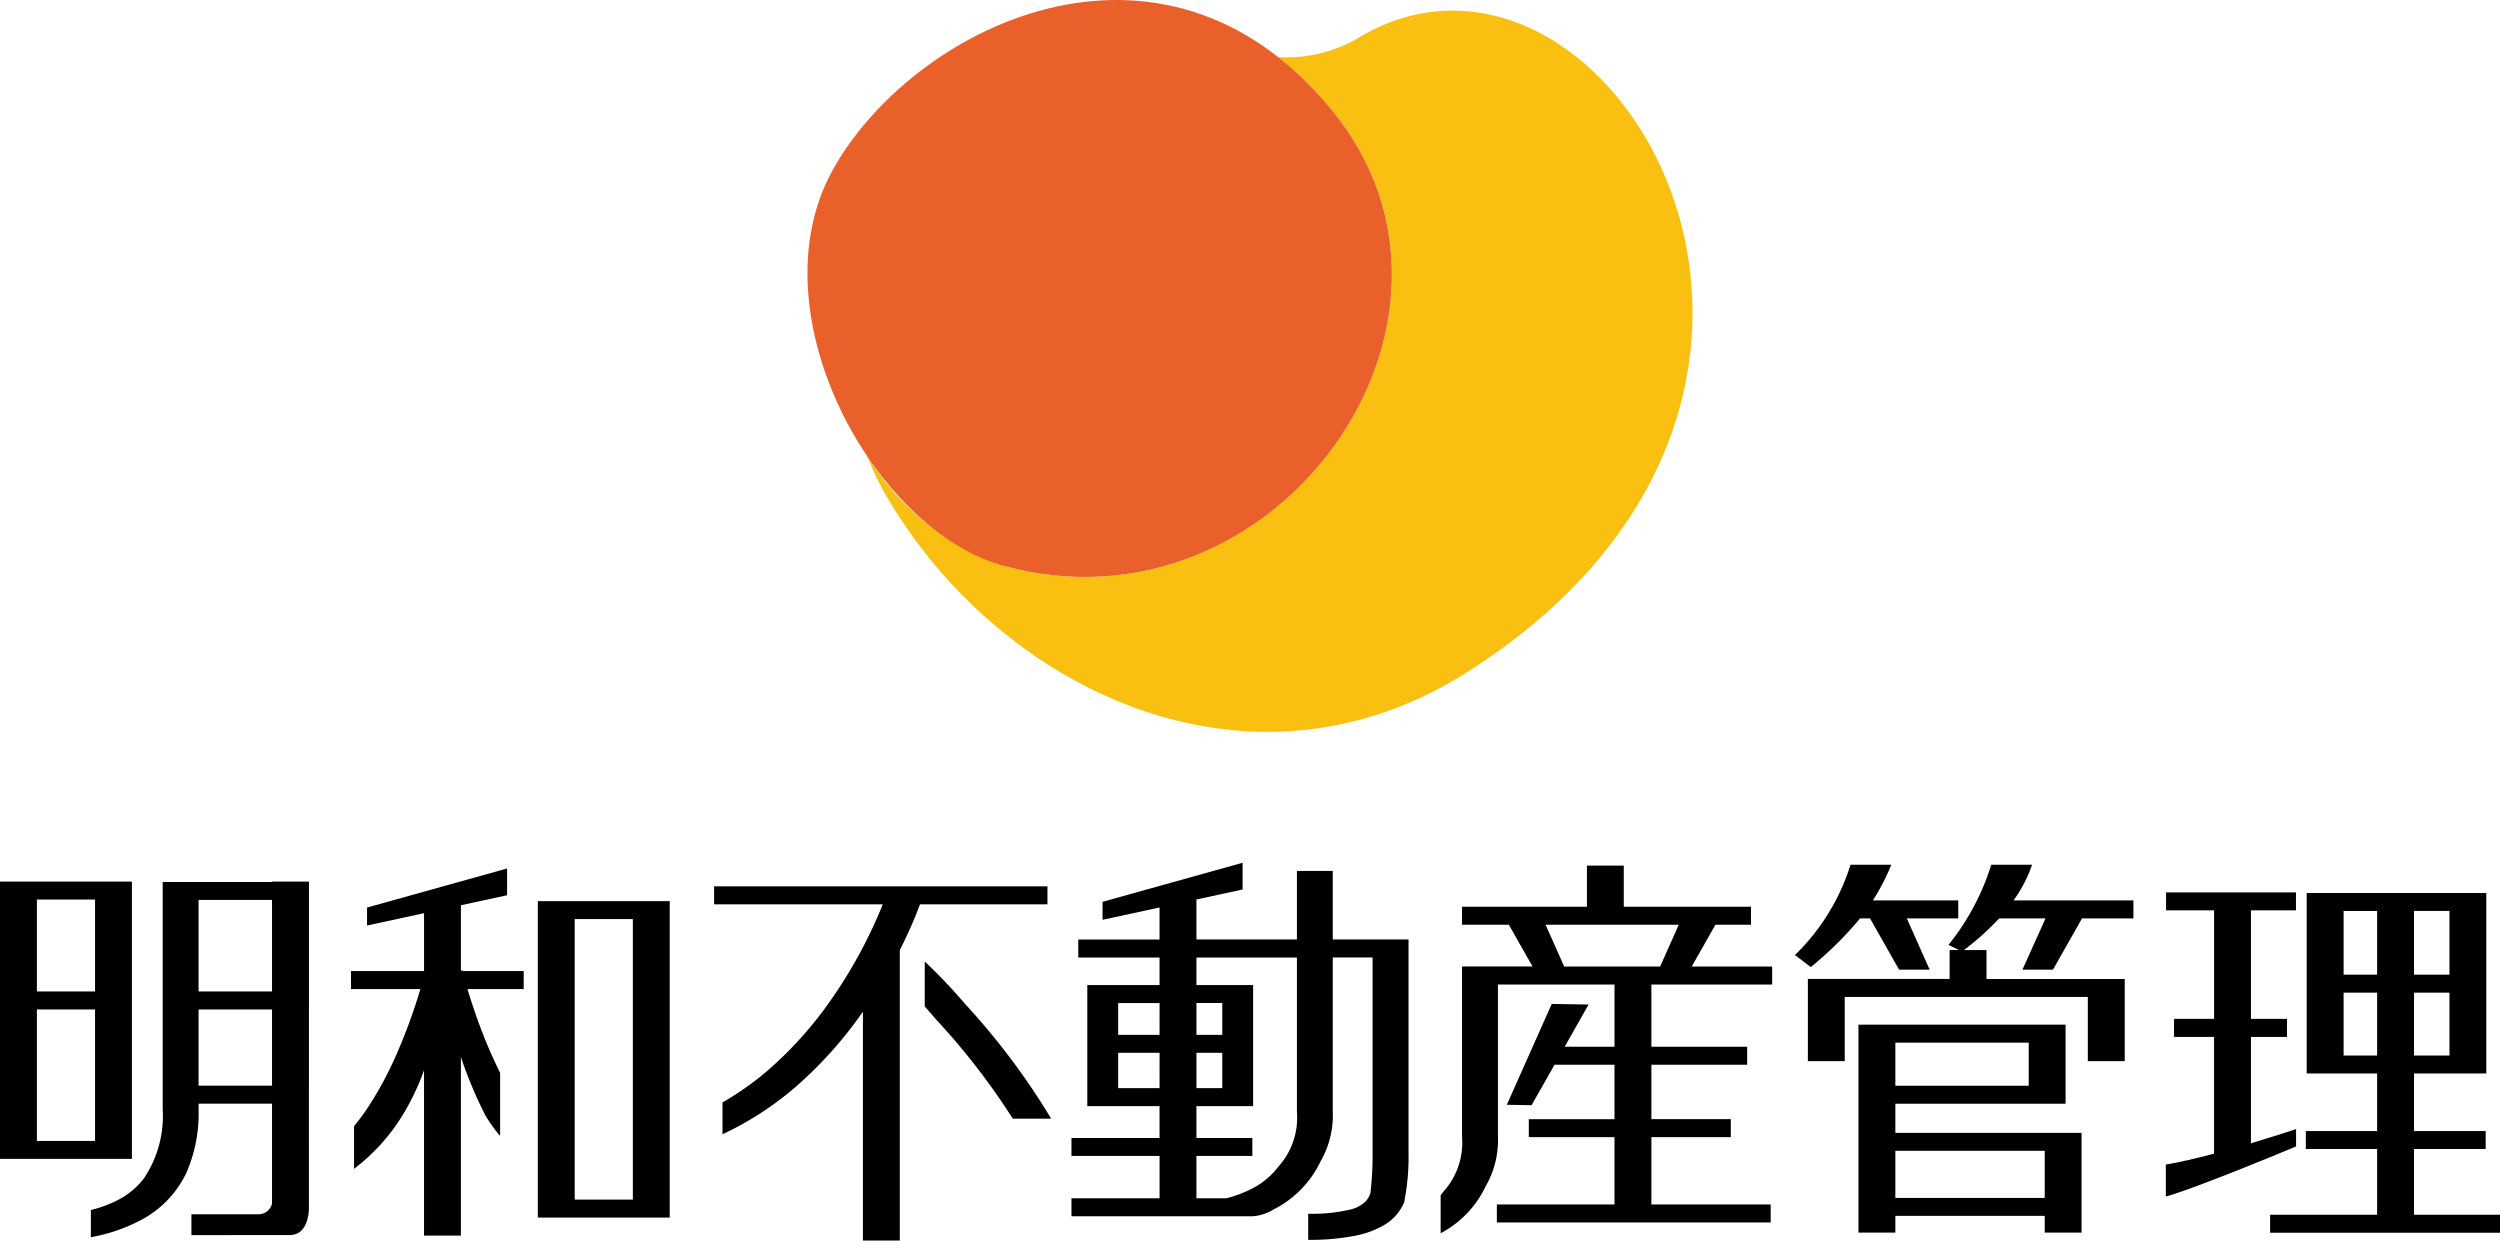 <svg xmlns="http://www.w3.org/2000/svg" viewBox="0 0 84.641 42"><defs><style>.cls-1{fill:#f9bf11;}.cls-2{fill:#ea602a;}</style></defs><g id="レイヤー_2" data-name="レイヤー 2"><g id="レイヤー_1-2" data-name="レイヤー 1"><path class="cls-1" d="M46.137,1.195A4.801,4.801,0,0,1,43.266,1.931a11.741,11.741,0,0,1,1.824,1.793C50.924,10.818,43.266,21.68,34,19.164A8.763,8.763,0,0,1,29.364,15.44a9.313,9.313,0,0,0,.61,1.29c3.771,6.554,12.277,10.762,19.718,6.014C64.542,13.276,54.514-3.584,46.137,1.195Z"/><path class="cls-2" d="M34,19.164c-4.441-1.206-8.456-8.577-5.824-13.377C30.804.987,39.27-3.355,45.09,3.724,50.924,10.818,43.266,21.68,34,19.164Z"/><path d="M15.654,32.85l-.049.01V30.648l1.563-.338v-.906l-4.741,1.322V31.334l1.93-.417v1.96H11.884v.609H14.233a19.192,19.192,0,0,1-.77,2.122,12.288,12.288,0,0,1-1.022,1.909,7.359,7.359,0,0,1-.454.611v1.443a6.607,6.607,0,0,0,1.634-1.799,8.31,8.31,0,0,0,.735-1.536v5.596h1.248V35.784a14.108,14.108,0,0,0,.835,1.989,5.209,5.209,0,0,0,.493.687V36.324a16.793,16.793,0,0,1-.81-1.934c-.123-.345-.219-.654-.294-.904H17.73v-.609h-2.07Z"/><path d="M4.466,29.847H0v9.388H4.466ZM3.218,38.627H1.249V34.176h1.969Zm0-5.059H1.249V30.455h1.969Z"/><path d="M10.46,29.847H9.21v.014H5.51V29.873H5.508v7.678a3.789,3.789,0,0,1-.634,2.343,2.589,2.589,0,0,1-.863.724,4.076,4.076,0,0,1-.935.349v.921a5.851,5.851,0,0,0,1.657-.561,3.515,3.515,0,0,0,1.579-1.623,5.047,5.047,0,0,0,.412-2.153V37.366H9.21v3.385a.471.471,0,0,1-.46.36H6.481v.705H9.804c.689,0,.655-.948.655-.948ZM9.21,36.756H6.723V34.176H9.21Zm0-3.188H6.723V30.468H9.21Z"/><path d="M18.209,41.224H22.674V30.509H18.209Zm1.248-10.107h1.969v9.497H19.457Z"/><path d="M58.078,31.308h1.204v-.61H54.975V29.306H53.727v1.392H49.499v.61H51.084l.802,1.414h-2.387v5.759a2.476,2.476,0,0,1-.634,1.869c-.029.038-.059.075-.09.111v1.293a3.492,3.492,0,0,0,1.526-1.595,3.124,3.124,0,0,0,.414-1.679V33.332h3.946v2.106H52.975l.809-1.428-1.247-.021-1.521,3.415.838.014.777-1.37h2.03v1.843H51.76v.609h2.901v2.279H50.678v.609h9.271v-.609H55.91v-2.279h2.689V37.89H55.91V36.047h3.242v-.609H55.91V33.332h4.089V32.723h-2.723ZM56.206,32.723H52.958l-.63-1.414h4.509Z"/><path d="M35.463,30.008h-11.286V30.618h5.71a16.1,16.1,0,0,1-1.712,3.175,12.943,12.943,0,0,1-2.227,2.488,9.892,9.892,0,0,1-1.487,1.043v1.078a10.695,10.695,0,0,0,2.504-1.629A13.798,13.798,0,0,0,29.215,34.251V42h1.249V32.165A14.395,14.395,0,0,0,31.147,30.618h4.316Z"/><path d="M31.308,32.552v1.525c.125.138.256.286.392.447a23.431,23.431,0,0,1,2.589,3.35h1.299a23.79,23.79,0,0,0-2.924-3.895A18.356,18.356,0,0,0,31.308,32.552Z"/><path d="M45.123,29.486H43.909v2.322H40.507V30.453l1.563-.338V29.21l-4.741,1.322v.609l1.929-.417v1.085H36.506v.609h2.752v.933H36.812v4.099h2.446v1.078H36.276V39.136h2.983v1.434H36.276v.609h6.124A1.6,1.6,0,0,0,43.132,40.941a3.514,3.514,0,0,0,1.579-1.624,3.116,3.116,0,0,0,.412-1.679v-5.221h1.348V39.046a10.738,10.738,0,0,1-.075,1.355.74.74,0,0,1-.165.278,1.127,1.127,0,0,1-.55.28,5.66,5.66,0,0,1-1.39.134v.883a7.812,7.812,0,0,0,1.639-.148,3.154,3.154,0,0,0,.882-.324,1.641,1.641,0,0,0,.726-.792,7.788,7.788,0,0,0,.15-1.666V31.808H45.123Zm-5.865,7.354H37.857V35.645h1.402Zm0-1.804H37.857V33.96h1.402Zm1.249-1.077h.875v1.077h-.875Zm0,1.685h.875v1.196h-.875ZM43.909,37.638a2.477,2.477,0,0,1-.636,1.87,2.592,2.592,0,0,1-.862.723,4.136,4.136,0,0,1-.895.339H40.507V39.136h1.893v-.608H40.507V37.45h1.919V33.351H40.507v-.933h3.402Z"/><path d="M81.73,41.126V38.901h2.426V38.293H81.73V36.343h2.447v-6.11H78.096v6.11H80.481v1.95H78.067v.608H80.481v2.225H76.858v.609h7.783v-.609Zm0-10.284h1.2V32.999H81.73Zm0,2.766h1.2V35.736H81.73ZM80.481,35.736H79.346v-2.128H80.481Zm0-2.737H79.346V30.843H80.481Z"/><path d="M62.974,31.094h.339l.983,1.735H65.331l-.773-1.735h1.741v-.61H63.41a7.496,7.496,0,0,0,.622-1.207h-1.38a7.31,7.31,0,0,1-1.881,3.058l.537.406A12.006,12.006,0,0,0,62.974,31.094Z"/><path d="M68.799,29.276h-1.382a8.222,8.222,0,0,1-1.447,2.713l.353.176h-.316v.979h-4.799v2.782h1.248V33.753h8.23v2.174h1.249v-2.782H67.256v-.979h-.763a9.277,9.277,0,0,0,1.191-1.072h1.57l-.781,1.735H69.507l.982-1.735h1.741v-.61h-4.058A4.633,4.633,0,0,0,68.799,29.276Z"/><path d="M77.737,38.227c-.457.152-.986.319-1.528.48V35.106h1.22v-.61H76.209V30.821H77.733v-.607H73.335v.607h1.626v3.675H73.605v.61h1.355v3.952c-.607.162-1.18.295-1.633.37v1.082c.848-.226,3.695-1.391,4.41-1.697Z"/><path d="M64.17,37.369h5.763V34.691H62.921v7.041h1.249v-.566h5.057v.566h1.247V38.354H64.17Zm0-2.069H68.685v1.459H64.17Zm5.057,3.663v1.595H64.17v-1.595Z"/></g></g></svg>